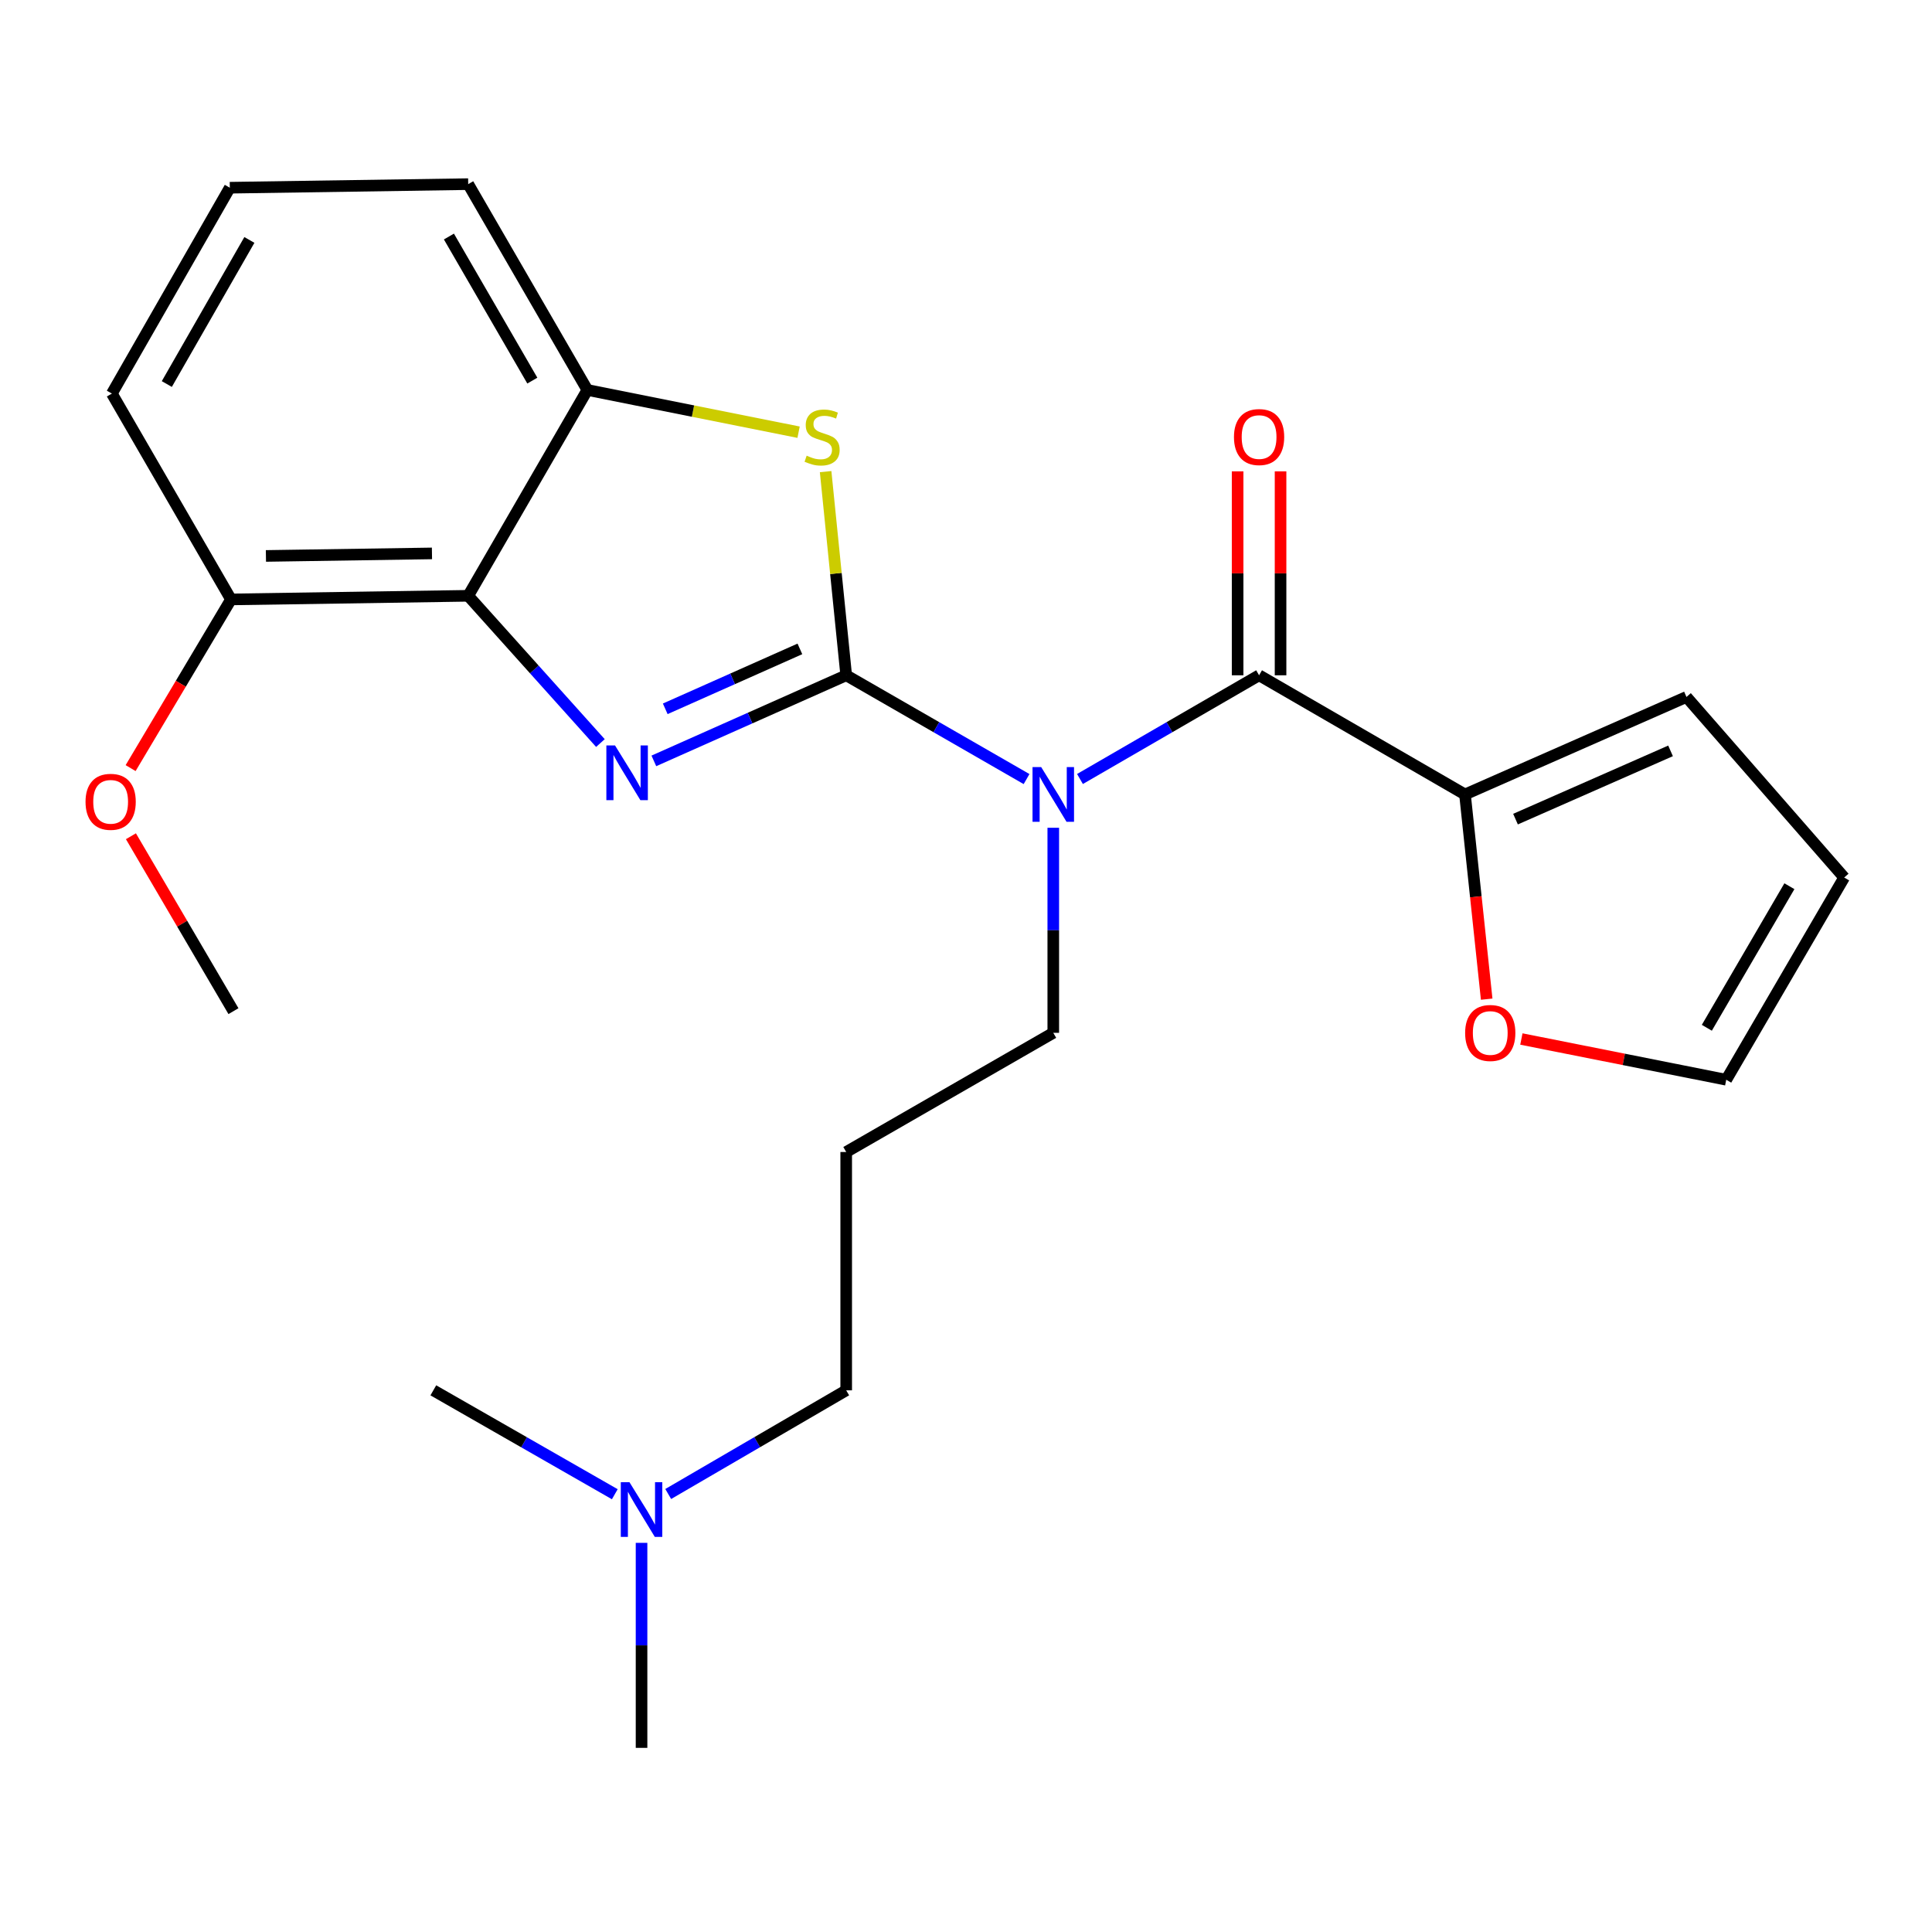 <?xml version='1.0' encoding='iso-8859-1'?>
<svg version='1.1' baseProfile='full'
              xmlns='http://www.w3.org/2000/svg'
                      xmlns:rdkit='http://www.rdkit.org/xml'
                      xmlns:xlink='http://www.w3.org/1999/xlink'
                  xml:space='preserve'
width='1000px' height='1000px' viewBox='0 0 1000 1000'>
<!-- END OF HEADER -->
<rect style='opacity:1.0;fill:#FFFFFF;stroke:none' width='1000' height='1000' x='0' y='0'> </rect>
<path class='bond-0' d='M 437.994,349.528 L 388.214,371.681' style='fill:none;fill-rule:evenodd;stroke:#000000;stroke-width:6px;stroke-linecap:butt;stroke-linejoin:miter;stroke-opacity:1' />
<path class='bond-0' d='M 388.214,371.681 L 338.434,393.834' style='fill:none;fill-rule:evenodd;stroke:#0000FF;stroke-width:6px;stroke-linecap:butt;stroke-linejoin:miter;stroke-opacity:1' />
<path class='bond-0' d='M 414.024,335.868 L 379.178,351.375' style='fill:none;fill-rule:evenodd;stroke:#000000;stroke-width:6px;stroke-linecap:butt;stroke-linejoin:miter;stroke-opacity:1' />
<path class='bond-0' d='M 379.178,351.375 L 344.332,366.882' style='fill:none;fill-rule:evenodd;stroke:#0000FF;stroke-width:6px;stroke-linecap:butt;stroke-linejoin:miter;stroke-opacity:1' />
<path class='bond-1' d='M 437.994,349.528 L 484.669,376.387' style='fill:none;fill-rule:evenodd;stroke:#000000;stroke-width:6px;stroke-linecap:butt;stroke-linejoin:miter;stroke-opacity:1' />
<path class='bond-1' d='M 484.669,376.387 L 531.343,403.247' style='fill:none;fill-rule:evenodd;stroke:#0000FF;stroke-width:6px;stroke-linecap:butt;stroke-linejoin:miter;stroke-opacity:1' />
<path class='bond-2' d='M 437.994,349.528 L 432.667,296.822' style='fill:none;fill-rule:evenodd;stroke:#000000;stroke-width:6px;stroke-linecap:butt;stroke-linejoin:miter;stroke-opacity:1' />
<path class='bond-2' d='M 432.667,296.822 L 427.34,244.116' style='fill:none;fill-rule:evenodd;stroke:#CCCC00;stroke-width:6px;stroke-linecap:butt;stroke-linejoin:miter;stroke-opacity:1' />
<path class='bond-4' d='M 310.773,384.604 L 276.557,346.494' style='fill:none;fill-rule:evenodd;stroke:#0000FF;stroke-width:6px;stroke-linecap:butt;stroke-linejoin:miter;stroke-opacity:1' />
<path class='bond-4' d='M 276.557,346.494 L 242.342,308.385' style='fill:none;fill-rule:evenodd;stroke:#000000;stroke-width:6px;stroke-linecap:butt;stroke-linejoin:miter;stroke-opacity:1' />
<path class='bond-3' d='M 558.992,403.206 L 605.346,376.367' style='fill:none;fill-rule:evenodd;stroke:#0000FF;stroke-width:6px;stroke-linecap:butt;stroke-linejoin:miter;stroke-opacity:1' />
<path class='bond-3' d='M 605.346,376.367 L 651.7,349.528' style='fill:none;fill-rule:evenodd;stroke:#000000;stroke-width:6px;stroke-linecap:butt;stroke-linejoin:miter;stroke-opacity:1' />
<path class='bond-13' d='M 545.175,428.451 L 545.175,481.519' style='fill:none;fill-rule:evenodd;stroke:#0000FF;stroke-width:6px;stroke-linecap:butt;stroke-linejoin:miter;stroke-opacity:1' />
<path class='bond-13' d='M 545.175,481.519 L 545.175,534.587' style='fill:none;fill-rule:evenodd;stroke:#000000;stroke-width:6px;stroke-linecap:butt;stroke-linejoin:miter;stroke-opacity:1' />
<path class='bond-5' d='M 413.345,223.701 L 358.682,212.774' style='fill:none;fill-rule:evenodd;stroke:#CCCC00;stroke-width:6px;stroke-linecap:butt;stroke-linejoin:miter;stroke-opacity:1' />
<path class='bond-5' d='M 358.682,212.774 L 304.019,201.847' style='fill:none;fill-rule:evenodd;stroke:#000000;stroke-width:6px;stroke-linecap:butt;stroke-linejoin:miter;stroke-opacity:1' />
<path class='bond-6' d='M 651.7,349.528 L 758.275,411.206' style='fill:none;fill-rule:evenodd;stroke:#000000;stroke-width:6px;stroke-linecap:butt;stroke-linejoin:miter;stroke-opacity:1' />
<path class='bond-8' d='M 662.813,349.528 L 662.813,296.754' style='fill:none;fill-rule:evenodd;stroke:#000000;stroke-width:6px;stroke-linecap:butt;stroke-linejoin:miter;stroke-opacity:1' />
<path class='bond-8' d='M 662.813,296.754 L 662.813,243.98' style='fill:none;fill-rule:evenodd;stroke:#FF0000;stroke-width:6px;stroke-linecap:butt;stroke-linejoin:miter;stroke-opacity:1' />
<path class='bond-8' d='M 640.587,349.528 L 640.587,296.754' style='fill:none;fill-rule:evenodd;stroke:#000000;stroke-width:6px;stroke-linecap:butt;stroke-linejoin:miter;stroke-opacity:1' />
<path class='bond-8' d='M 640.587,296.754 L 640.587,243.98' style='fill:none;fill-rule:evenodd;stroke:#FF0000;stroke-width:6px;stroke-linecap:butt;stroke-linejoin:miter;stroke-opacity:1' />
<path class='bond-9' d='M 242.342,308.385 L 119.566,310.262' style='fill:none;fill-rule:evenodd;stroke:#000000;stroke-width:6px;stroke-linecap:butt;stroke-linejoin:miter;stroke-opacity:1' />
<path class='bond-9' d='M 223.585,286.443 L 137.643,287.756' style='fill:none;fill-rule:evenodd;stroke:#000000;stroke-width:6px;stroke-linecap:butt;stroke-linejoin:miter;stroke-opacity:1' />
<path class='bond-24' d='M 242.342,308.385 L 304.019,201.847' style='fill:none;fill-rule:evenodd;stroke:#000000;stroke-width:6px;stroke-linecap:butt;stroke-linejoin:miter;stroke-opacity:1' />
<path class='bond-17' d='M 304.019,201.847 L 242.342,95.309' style='fill:none;fill-rule:evenodd;stroke:#000000;stroke-width:6px;stroke-linecap:butt;stroke-linejoin:miter;stroke-opacity:1' />
<path class='bond-17' d='M 275.532,197.002 L 232.358,122.426' style='fill:none;fill-rule:evenodd;stroke:#000000;stroke-width:6px;stroke-linecap:butt;stroke-linejoin:miter;stroke-opacity:1' />
<path class='bond-7' d='M 758.275,411.206 L 763.89,464.185' style='fill:none;fill-rule:evenodd;stroke:#000000;stroke-width:6px;stroke-linecap:butt;stroke-linejoin:miter;stroke-opacity:1' />
<path class='bond-7' d='M 763.89,464.185 L 769.505,517.165' style='fill:none;fill-rule:evenodd;stroke:#FF0000;stroke-width:6px;stroke-linecap:butt;stroke-linejoin:miter;stroke-opacity:1' />
<path class='bond-10' d='M 758.275,411.206 L 872.913,360.74' style='fill:none;fill-rule:evenodd;stroke:#000000;stroke-width:6px;stroke-linecap:butt;stroke-linejoin:miter;stroke-opacity:1' />
<path class='bond-10' d='M 784.426,423.979 L 864.673,388.652' style='fill:none;fill-rule:evenodd;stroke:#000000;stroke-width:6px;stroke-linecap:butt;stroke-linejoin:miter;stroke-opacity:1' />
<path class='bond-11' d='M 787.465,537.791 L 840.481,548.333' style='fill:none;fill-rule:evenodd;stroke:#FF0000;stroke-width:6px;stroke-linecap:butt;stroke-linejoin:miter;stroke-opacity:1' />
<path class='bond-11' d='M 840.481,548.333 L 893.497,558.875' style='fill:none;fill-rule:evenodd;stroke:#000000;stroke-width:6px;stroke-linecap:butt;stroke-linejoin:miter;stroke-opacity:1' />
<path class='bond-16' d='M 119.566,310.262 L 93.586,353.916' style='fill:none;fill-rule:evenodd;stroke:#000000;stroke-width:6px;stroke-linecap:butt;stroke-linejoin:miter;stroke-opacity:1' />
<path class='bond-16' d='M 93.586,353.916 L 67.606,397.57' style='fill:none;fill-rule:evenodd;stroke:#FF0000;stroke-width:6px;stroke-linecap:butt;stroke-linejoin:miter;stroke-opacity:1' />
<path class='bond-20' d='M 119.566,310.262 L 57.901,203.711' style='fill:none;fill-rule:evenodd;stroke:#000000;stroke-width:6px;stroke-linecap:butt;stroke-linejoin:miter;stroke-opacity:1' />
<path class='bond-12' d='M 872.913,360.74 L 954.545,454.202' style='fill:none;fill-rule:evenodd;stroke:#000000;stroke-width:6px;stroke-linecap:butt;stroke-linejoin:miter;stroke-opacity:1' />
<path class='bond-26' d='M 893.497,558.875 L 954.545,454.202' style='fill:none;fill-rule:evenodd;stroke:#000000;stroke-width:6px;stroke-linecap:butt;stroke-linejoin:miter;stroke-opacity:1' />
<path class='bond-26' d='M 883.455,531.976 L 926.189,458.705' style='fill:none;fill-rule:evenodd;stroke:#000000;stroke-width:6px;stroke-linecap:butt;stroke-linejoin:miter;stroke-opacity:1' />
<path class='bond-14' d='M 545.175,534.587 L 437.994,596.277' style='fill:none;fill-rule:evenodd;stroke:#000000;stroke-width:6px;stroke-linecap:butt;stroke-linejoin:miter;stroke-opacity:1' />
<path class='bond-18' d='M 437.994,596.277 L 437.994,719.633' style='fill:none;fill-rule:evenodd;stroke:#000000;stroke-width:6px;stroke-linecap:butt;stroke-linejoin:miter;stroke-opacity:1' />
<path class='bond-15' d='M 345.866,773.294 L 391.93,746.464' style='fill:none;fill-rule:evenodd;stroke:#0000FF;stroke-width:6px;stroke-linecap:butt;stroke-linejoin:miter;stroke-opacity:1' />
<path class='bond-15' d='M 391.93,746.464 L 437.994,719.633' style='fill:none;fill-rule:evenodd;stroke:#000000;stroke-width:6px;stroke-linecap:butt;stroke-linejoin:miter;stroke-opacity:1' />
<path class='bond-21' d='M 318.217,773.409 L 271.253,746.521' style='fill:none;fill-rule:evenodd;stroke:#0000FF;stroke-width:6px;stroke-linecap:butt;stroke-linejoin:miter;stroke-opacity:1' />
<path class='bond-21' d='M 271.253,746.521 L 224.289,719.633' style='fill:none;fill-rule:evenodd;stroke:#000000;stroke-width:6px;stroke-linecap:butt;stroke-linejoin:miter;stroke-opacity:1' />
<path class='bond-22' d='M 332.062,798.579 L 332.062,851.635' style='fill:none;fill-rule:evenodd;stroke:#0000FF;stroke-width:6px;stroke-linecap:butt;stroke-linejoin:miter;stroke-opacity:1' />
<path class='bond-22' d='M 332.062,851.635 L 332.062,904.691' style='fill:none;fill-rule:evenodd;stroke:#000000;stroke-width:6px;stroke-linecap:butt;stroke-linejoin:miter;stroke-opacity:1' />
<path class='bond-23' d='M 67.765,432.838 L 94.302,478.106' style='fill:none;fill-rule:evenodd;stroke:#FF0000;stroke-width:6px;stroke-linecap:butt;stroke-linejoin:miter;stroke-opacity:1' />
<path class='bond-23' d='M 94.302,478.106 L 120.838,523.375' style='fill:none;fill-rule:evenodd;stroke:#000000;stroke-width:6px;stroke-linecap:butt;stroke-linejoin:miter;stroke-opacity:1' />
<path class='bond-19' d='M 242.342,95.309 L 118.949,97.161' style='fill:none;fill-rule:evenodd;stroke:#000000;stroke-width:6px;stroke-linecap:butt;stroke-linejoin:miter;stroke-opacity:1' />
<path class='bond-25' d='M 118.949,97.161 L 57.901,203.711' style='fill:none;fill-rule:evenodd;stroke:#000000;stroke-width:6px;stroke-linecap:butt;stroke-linejoin:miter;stroke-opacity:1' />
<path class='bond-25' d='M 129.077,124.193 L 86.343,198.778' style='fill:none;fill-rule:evenodd;stroke:#000000;stroke-width:6px;stroke-linecap:butt;stroke-linejoin:miter;stroke-opacity:1' />
<path  class='atom-1' d='M 318.331 385.834
L 327.611 400.834
Q 328.531 402.314, 330.011 404.994
Q 331.491 407.674, 331.571 407.834
L 331.571 385.834
L 335.331 385.834
L 335.331 414.154
L 331.451 414.154
L 321.491 397.754
Q 320.331 395.834, 319.091 393.634
Q 317.891 391.434, 317.531 390.754
L 317.531 414.154
L 313.851 414.154
L 313.851 385.834
L 318.331 385.834
' fill='#0000FF'/>
<path  class='atom-2' d='M 538.915 397.046
L 548.195 412.046
Q 549.115 413.526, 550.595 416.206
Q 552.075 418.886, 552.155 419.046
L 552.155 397.046
L 555.915 397.046
L 555.915 425.366
L 552.035 425.366
L 542.075 408.966
Q 540.915 407.046, 539.675 404.846
Q 538.475 402.646, 538.115 401.966
L 538.115 425.366
L 534.435 425.366
L 534.435 397.046
L 538.915 397.046
' fill='#0000FF'/>
<path  class='atom-3' d='M 417.523 235.855
Q 417.843 235.975, 419.163 236.535
Q 420.483 237.095, 421.923 237.455
Q 423.403 237.775, 424.843 237.775
Q 427.523 237.775, 429.083 236.495
Q 430.643 235.175, 430.643 232.895
Q 430.643 231.335, 429.843 230.375
Q 429.083 229.415, 427.883 228.895
Q 426.683 228.375, 424.683 227.775
Q 422.163 227.015, 420.643 226.295
Q 419.163 225.575, 418.083 224.055
Q 417.043 222.535, 417.043 219.975
Q 417.043 216.415, 419.443 214.215
Q 421.883 212.015, 426.683 212.015
Q 429.963 212.015, 433.683 213.575
L 432.763 216.655
Q 429.363 215.255, 426.803 215.255
Q 424.043 215.255, 422.523 216.415
Q 421.003 217.535, 421.043 219.495
Q 421.043 221.015, 421.803 221.935
Q 422.603 222.855, 423.723 223.375
Q 424.883 223.895, 426.803 224.495
Q 429.363 225.295, 430.883 226.095
Q 432.403 226.895, 433.483 228.535
Q 434.603 230.135, 434.603 232.895
Q 434.603 236.815, 431.963 238.935
Q 429.363 241.015, 425.003 241.015
Q 422.483 241.015, 420.563 240.455
Q 418.683 239.935, 416.443 239.015
L 417.523 235.855
' fill='#CCCC00'/>
<path  class='atom-8' d='M 758.352 534.667
Q 758.352 527.867, 761.712 524.067
Q 765.072 520.267, 771.352 520.267
Q 777.632 520.267, 780.992 524.067
Q 784.352 527.867, 784.352 534.667
Q 784.352 541.547, 780.952 545.467
Q 777.552 549.347, 771.352 549.347
Q 765.112 549.347, 761.712 545.467
Q 758.352 541.587, 758.352 534.667
M 771.352 546.147
Q 775.672 546.147, 777.992 543.267
Q 780.352 540.347, 780.352 534.667
Q 780.352 529.107, 777.992 526.307
Q 775.672 523.467, 771.352 523.467
Q 767.032 523.467, 764.672 526.267
Q 762.352 529.067, 762.352 534.667
Q 762.352 540.387, 764.672 543.267
Q 767.032 546.147, 771.352 546.147
' fill='#FF0000'/>
<path  class='atom-9' d='M 638.7 226.215
Q 638.7 219.415, 642.06 215.615
Q 645.42 211.815, 651.7 211.815
Q 657.98 211.815, 661.34 215.615
Q 664.7 219.415, 664.7 226.215
Q 664.7 233.095, 661.3 237.015
Q 657.9 240.895, 651.7 240.895
Q 645.46 240.895, 642.06 237.015
Q 638.7 233.135, 638.7 226.215
M 651.7 237.695
Q 656.02 237.695, 658.34 234.815
Q 660.7 231.895, 660.7 226.215
Q 660.7 220.655, 658.34 217.855
Q 656.02 215.015, 651.7 215.015
Q 647.38 215.015, 645.02 217.815
Q 642.7 220.615, 642.7 226.215
Q 642.7 231.935, 645.02 234.815
Q 647.38 237.695, 651.7 237.695
' fill='#FF0000'/>
<path  class='atom-16' d='M 325.802 767.175
L 335.082 782.175
Q 336.002 783.655, 337.482 786.335
Q 338.962 789.015, 339.042 789.175
L 339.042 767.175
L 342.802 767.175
L 342.802 795.495
L 338.922 795.495
L 328.962 779.095
Q 327.802 777.175, 326.562 774.975
Q 325.362 772.775, 325.002 772.095
L 325.002 795.495
L 321.322 795.495
L 321.322 767.175
L 325.802 767.175
' fill='#0000FF'/>
<path  class='atom-17' d='M 44.271 415.015
Q 44.271 408.215, 47.631 404.415
Q 50.991 400.615, 57.271 400.615
Q 63.551 400.615, 66.911 404.415
Q 70.271 408.215, 70.271 415.015
Q 70.271 421.895, 66.871 425.815
Q 63.471 429.695, 57.271 429.695
Q 51.031 429.695, 47.631 425.815
Q 44.271 421.935, 44.271 415.015
M 57.271 426.495
Q 61.591 426.495, 63.911 423.615
Q 66.271 420.695, 66.271 415.015
Q 66.271 409.455, 63.911 406.655
Q 61.591 403.815, 57.271 403.815
Q 52.951 403.815, 50.591 406.615
Q 48.271 409.415, 48.271 415.015
Q 48.271 420.735, 50.591 423.615
Q 52.951 426.495, 57.271 426.495
' fill='#FF0000'/>
</svg>
